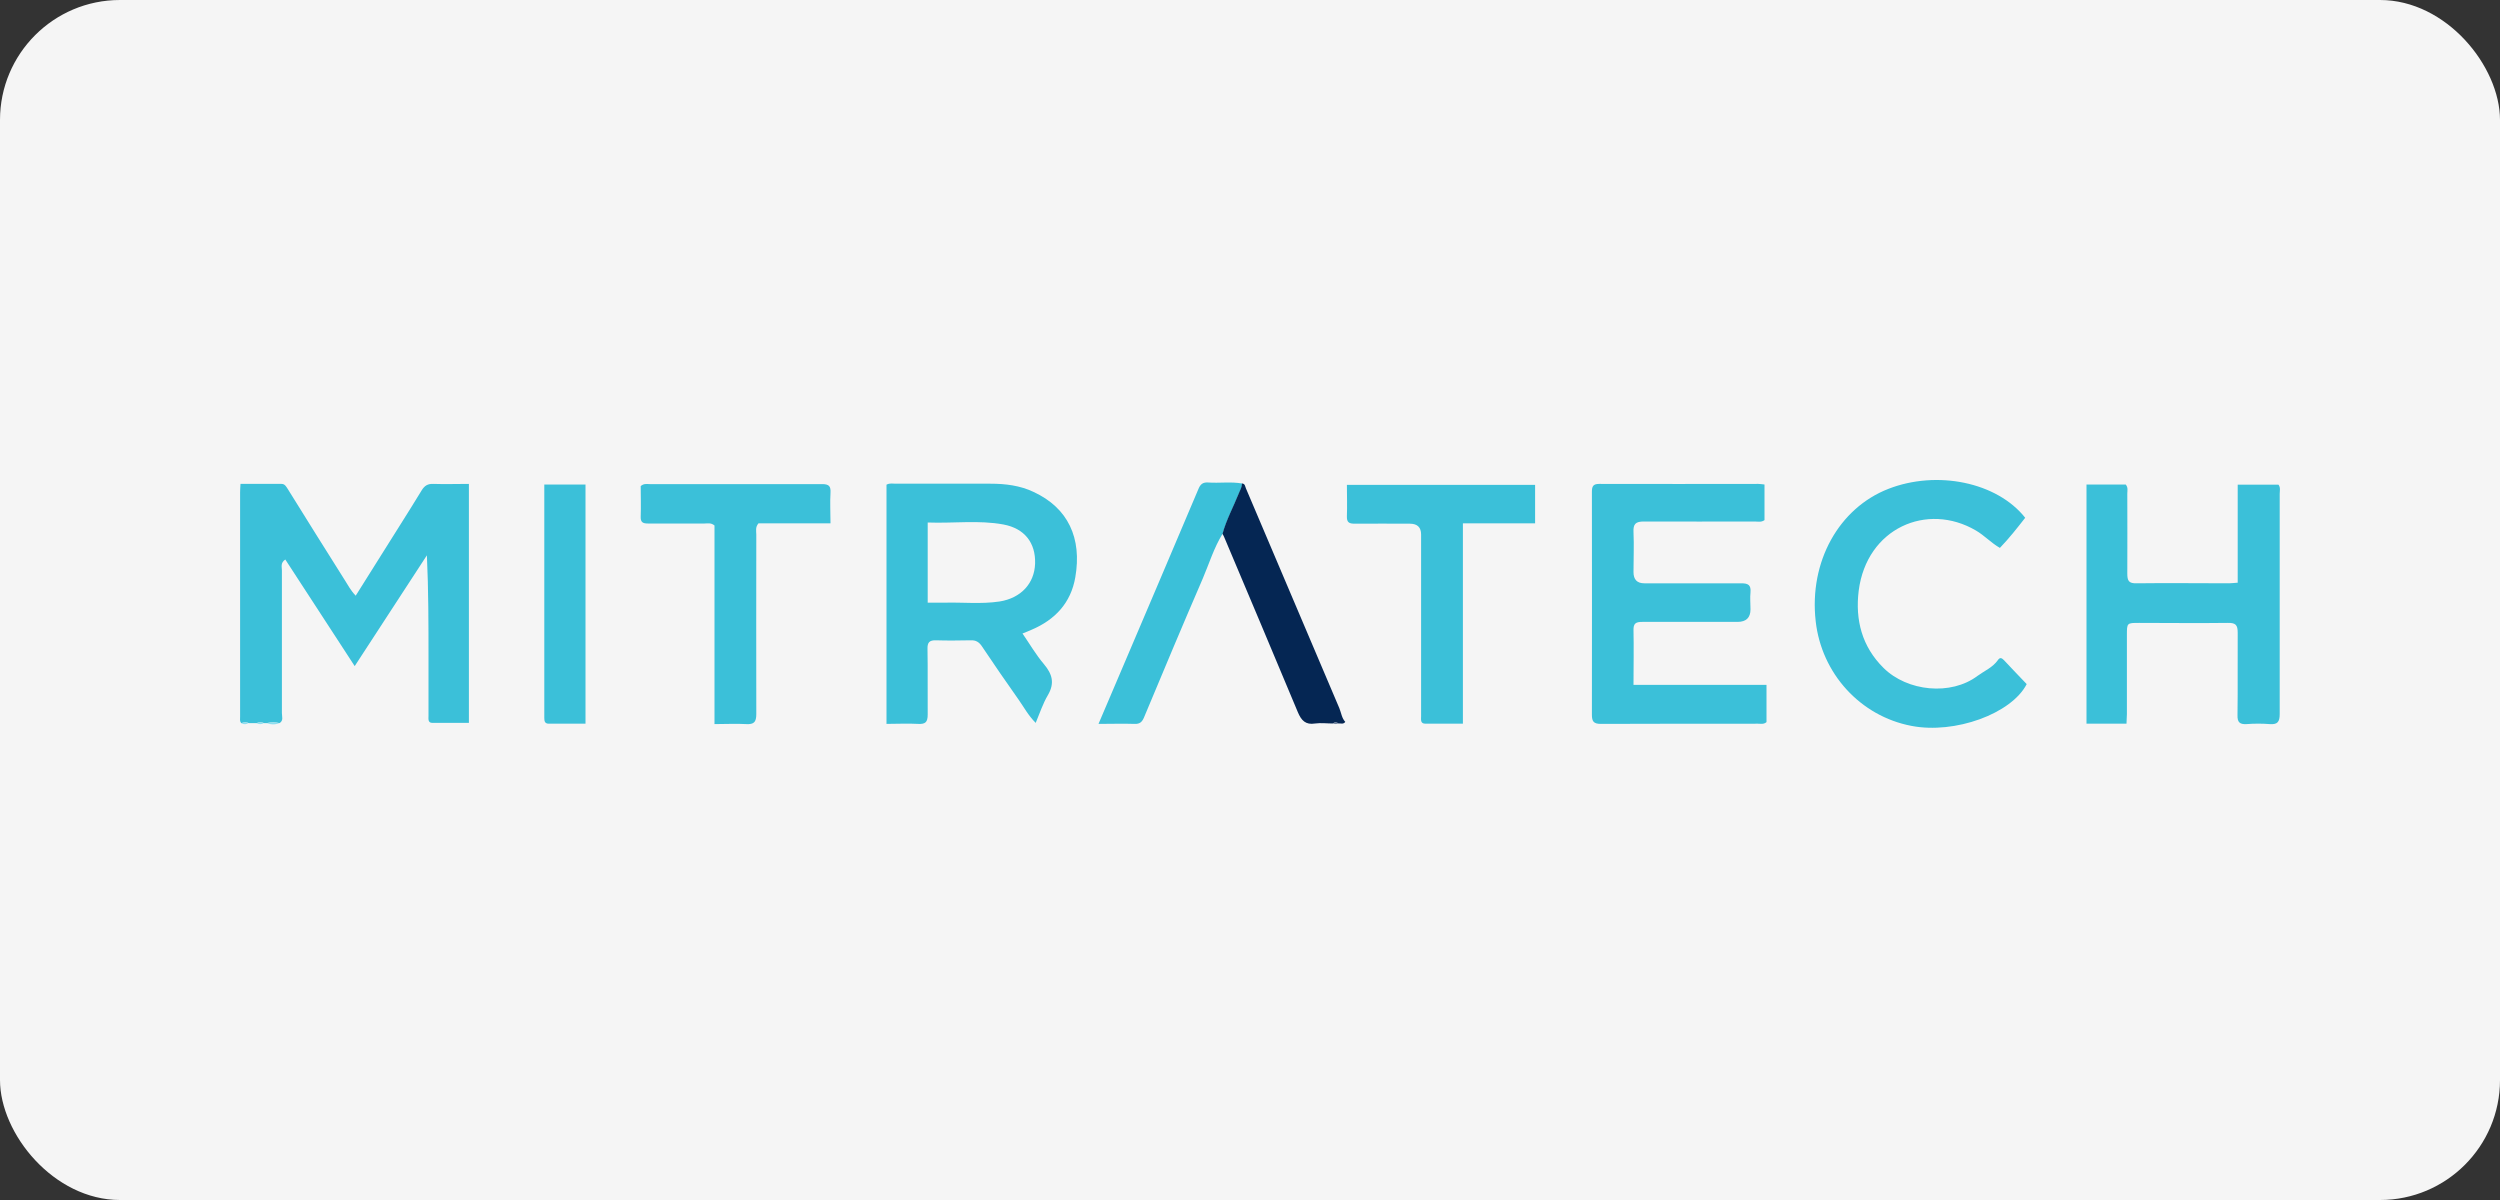<?xml version="1.0" encoding="UTF-8"?>
<svg xmlns="http://www.w3.org/2000/svg" width="125" height="60" viewBox="0 0 125 60" fill="none">
  <rect x="0" y="0" width="125" height="60" fill="#333333" stroke="none"/>
  <rect width="125" height="60" rx="6" fill="#F5F5F5"></rect>
  <path d="M12.065 36.155C11.975 36.065 12.005 35.945 12.005 35.835C12.005 32.095 12.005 28.355 12.005 24.615C12.005 24.495 12.015 24.365 12.025 24.195C12.715 24.195 13.395 24.195 14.075 24.195C14.245 24.195 14.305 24.325 14.385 24.445C15.335 25.975 16.285 27.495 17.245 29.015C17.405 29.265 17.535 29.525 17.785 29.785C18.215 29.105 18.625 28.445 19.035 27.795C19.715 26.705 20.415 25.615 21.085 24.515C21.235 24.275 21.395 24.185 21.665 24.195C22.245 24.215 22.825 24.195 23.445 24.195V36.145C22.825 36.145 22.225 36.145 21.625 36.145C21.385 36.145 21.425 35.945 21.425 35.795C21.425 34.835 21.425 33.865 21.425 32.905C21.425 31.205 21.425 29.505 21.345 27.765C20.155 29.585 18.975 31.405 17.735 33.305C16.555 31.485 15.415 29.735 14.265 27.975C14.015 28.145 14.095 28.345 14.095 28.515C14.095 30.895 14.095 33.275 14.095 35.655C14.095 35.825 14.185 36.035 13.975 36.155C13.765 36.105 13.555 36.105 13.345 36.155C13.295 36.155 13.255 36.155 13.205 36.155C13.085 36.105 12.955 36.105 12.835 36.155C12.705 36.155 12.575 36.155 12.445 36.155C12.325 36.105 12.205 36.105 12.085 36.155H12.065Z" fill="#3BC0D9"></path>
  <path d="M44.325 36.185V24.235C44.485 24.145 44.645 24.185 44.805 24.185C46.375 24.185 47.945 24.185 49.525 24.185C50.265 24.185 51.005 24.275 51.675 24.595C53.405 25.395 54.105 26.905 53.765 28.865C53.545 30.145 52.755 30.985 51.585 31.485C51.455 31.545 51.325 31.595 51.125 31.675C51.485 32.195 51.795 32.735 52.195 33.205C52.615 33.705 52.745 34.155 52.395 34.755C52.145 35.175 51.995 35.645 51.785 36.145C51.405 35.765 51.195 35.355 50.925 34.975C50.305 34.095 49.695 33.215 49.095 32.315C48.955 32.105 48.795 32.005 48.545 32.015C47.965 32.025 47.385 32.035 46.805 32.015C46.465 32.005 46.365 32.125 46.375 32.455C46.395 33.545 46.375 34.635 46.385 35.725C46.385 36.105 46.275 36.215 45.905 36.195C45.385 36.165 44.865 36.195 44.315 36.195L44.325 36.185ZM46.385 30.135C46.675 30.135 46.925 30.135 47.175 30.135C48.105 30.105 49.045 30.215 49.975 30.075C51.055 29.905 51.725 29.165 51.755 28.175C51.785 27.145 51.235 26.425 50.175 26.225C48.935 25.995 47.665 26.175 46.385 26.125V30.145V30.135Z" fill="#3BC0D9"></path>
  <path d="M88.325 34.245V36.105C88.185 36.225 88.045 36.185 87.905 36.185C85.285 36.185 82.665 36.185 80.045 36.195C79.685 36.195 79.595 36.075 79.595 35.735C79.605 32.025 79.595 28.315 79.595 24.595C79.595 24.315 79.655 24.195 79.965 24.195C82.615 24.205 85.265 24.195 87.915 24.195C88.015 24.195 88.105 24.215 88.225 24.225V26.005C88.065 26.125 87.895 26.075 87.725 26.075C85.885 26.075 84.045 26.085 82.195 26.075C81.775 26.075 81.655 26.205 81.675 26.605C81.705 27.265 81.675 27.935 81.675 28.605C81.675 28.979 81.855 29.165 82.215 29.165C83.835 29.165 85.445 29.165 87.065 29.165C87.415 29.165 87.555 29.255 87.525 29.615C87.495 29.895 87.525 30.185 87.525 30.465C87.525 30.885 87.308 31.095 86.875 31.095C85.285 31.095 83.705 31.095 82.115 31.095C81.795 31.095 81.665 31.165 81.675 31.515C81.695 32.405 81.675 33.295 81.675 34.245H88.305H88.325Z" fill="#3BC0D9"></path>
  <path d="M104.355 24.225H106.285C106.415 24.375 106.365 24.535 106.365 24.685C106.365 26.015 106.375 27.345 106.365 28.675C106.365 29.035 106.435 29.175 106.825 29.165C108.365 29.145 109.915 29.165 111.455 29.165C111.575 29.165 111.705 29.145 111.885 29.135V24.235H113.925C114.035 24.375 113.985 24.545 113.985 24.695C113.985 28.365 113.985 32.035 113.985 35.705C113.985 36.095 113.875 36.235 113.485 36.205C113.105 36.175 112.715 36.175 112.335 36.205C111.985 36.225 111.865 36.115 111.875 35.755C111.895 34.385 111.875 33.005 111.885 31.635C111.885 31.245 111.785 31.135 111.375 31.145C109.905 31.165 108.425 31.145 106.955 31.145C106.345 31.145 106.345 31.145 106.345 31.755C106.345 33.075 106.345 34.385 106.345 35.705C106.345 35.855 106.325 36.015 106.325 36.185H104.325V24.225H104.355Z" fill="#3BC0D9"></path>
  <path d="M101.255 25.895C100.865 26.395 100.465 26.905 99.995 27.395C99.555 27.145 99.225 26.775 98.795 26.525C96.355 25.095 93.335 26.405 92.935 29.535C92.755 30.995 93.095 32.325 94.175 33.395C95.365 34.575 97.545 34.795 98.875 33.795C99.215 33.545 99.635 33.375 99.895 33.005C99.995 32.855 100.085 32.895 100.195 33.005C100.565 33.405 100.955 33.805 101.335 34.205C100.575 35.685 97.745 36.715 95.575 36.295C93.005 35.805 91.075 33.665 90.785 31.065C90.445 28.075 91.955 25.405 94.415 24.445C96.845 23.495 99.855 24.105 101.265 25.895H101.255Z" fill="#3BC0D9"></path>
  <path d="M35.725 36.185V26.275C35.545 26.125 35.385 26.175 35.235 26.175C34.285 26.175 33.335 26.175 32.385 26.175C32.135 26.175 32.025 26.105 32.035 25.835C32.055 25.315 32.035 24.795 32.035 24.305C32.195 24.165 32.345 24.205 32.475 24.205C35.355 24.205 38.225 24.205 41.105 24.205C41.455 24.205 41.545 24.315 41.525 24.645C41.495 25.135 41.525 25.625 41.525 26.165H37.925C37.755 26.365 37.815 26.555 37.815 26.735C37.815 29.725 37.805 32.715 37.815 35.705C37.815 36.105 37.695 36.225 37.315 36.205C36.805 36.175 36.295 36.205 35.715 36.205L35.725 36.185Z" fill="#3BC0D9"></path>
  <path d="M73.145 36.185C72.465 36.185 71.875 36.185 71.275 36.185C71.005 36.185 71.055 35.975 71.055 35.815C71.055 34.495 71.055 33.175 71.055 31.865C71.055 30.155 71.055 28.435 71.055 26.725C71.055 26.365 70.868 26.185 70.495 26.185C69.575 26.185 68.655 26.175 67.735 26.185C67.435 26.185 67.335 26.105 67.345 25.805C67.365 25.295 67.345 24.795 67.345 24.245H76.755V26.165H73.145V36.195V36.185Z" fill="#3BC0D9"></path>
  <path d="M61.125 26.695C60.695 27.395 60.455 28.185 60.135 28.935C59.135 31.245 58.165 33.565 57.195 35.885C57.095 36.115 56.975 36.205 56.725 36.195C56.155 36.175 55.575 36.195 54.925 36.195C55.335 35.225 55.725 34.315 56.115 33.405C57.385 30.425 58.655 27.445 59.915 24.465C60.015 24.215 60.135 24.105 60.415 24.125C60.975 24.165 61.545 24.075 62.105 24.175C62.115 24.355 62.025 24.505 61.955 24.655C61.685 25.335 61.325 25.985 61.135 26.695H61.125Z" fill="#3BC0D9"></path>
  <path d="M27.225 24.225H29.275V36.185C28.655 36.185 28.055 36.185 27.445 36.185C27.245 36.185 27.215 36.065 27.215 35.905C27.215 35.675 27.215 35.455 27.215 35.225C27.215 31.745 27.215 28.255 27.215 24.775V24.225H27.225Z" fill="#3BC0D9"></path>
  <path d="M61.125 26.695C61.315 25.985 61.675 25.335 61.945 24.655C62.005 24.495 62.105 24.355 62.095 24.175C62.255 24.175 62.255 24.325 62.295 24.415C63.855 28.075 65.405 31.735 66.965 35.405C67.065 35.645 67.085 35.905 67.265 36.095C67.155 36.235 67.035 36.155 66.925 36.175C66.835 36.115 66.735 36.105 66.645 36.175C66.345 36.175 66.045 36.135 65.755 36.175C65.275 36.255 65.065 36.015 64.895 35.615C63.675 32.685 62.435 29.765 61.205 26.845C61.185 26.795 61.155 26.745 61.125 26.695Z" fill="#052653"></path>
  <path d="M13.335 36.155C13.545 36.105 13.755 36.105 13.965 36.155C13.755 36.245 13.545 36.235 13.335 36.155Z" fill="#8FDEEF"></path>
  <path d="M12.065 36.155C12.185 36.105 12.305 36.105 12.425 36.155C12.305 36.225 12.185 36.235 12.065 36.155Z" fill="#8FDEEF"></path>
  <path d="M12.825 36.155C12.945 36.105 13.075 36.105 13.195 36.155C13.075 36.225 12.945 36.225 12.825 36.155Z" fill="#8FDEEF"></path>
  <path d="M66.645 36.165C66.735 36.095 66.835 36.105 66.925 36.165C66.835 36.215 66.735 36.215 66.645 36.165Z" fill="#7386A0"></path>
</svg>
